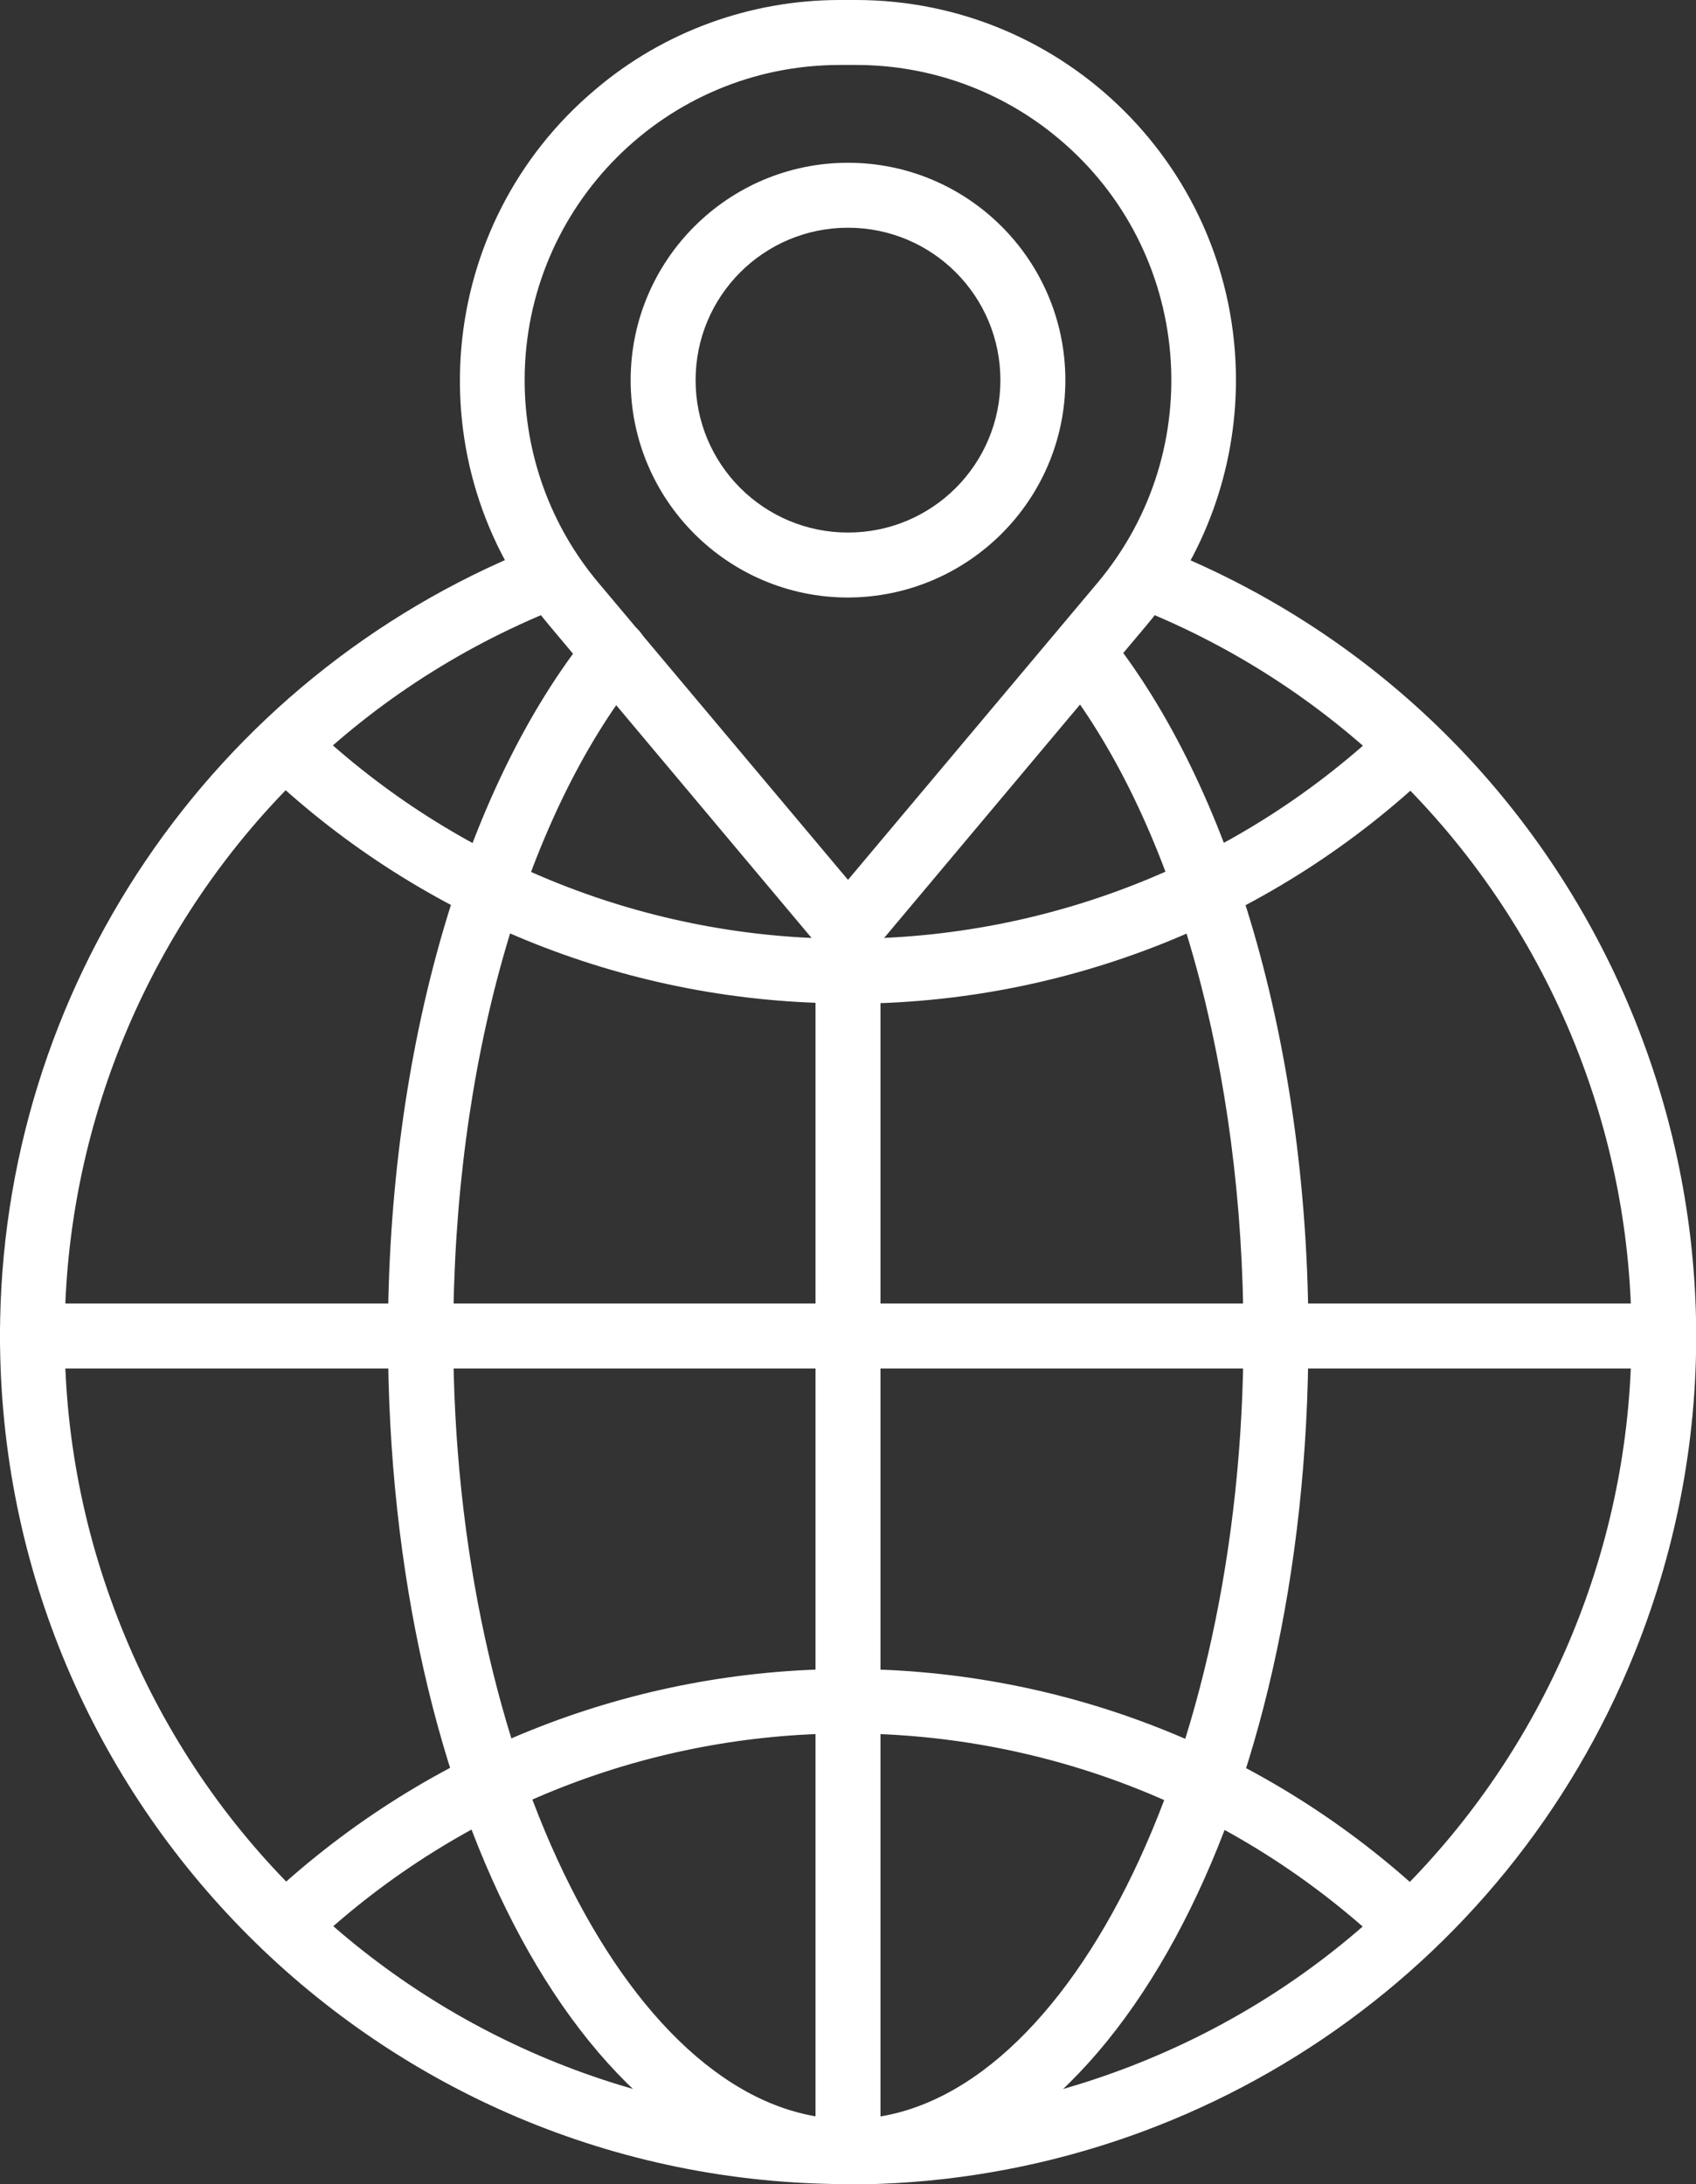 <?xml version="1.0" encoding="UTF-8"?>
<svg xmlns="http://www.w3.org/2000/svg" version="1.1" xmlns:xlink="http://www.w3.org/1999/xlink" viewBox="0 0 47.52 61.19">
  <rect x="0" y="0" width="47.52" height="61.19" fill="#333333" stroke="none"/>
  <defs>
    <style>
      .cls-1 {
        fill: #fff;
      }

      .cls-2 {
        fill: none;
      }

      .cls-3 {
        clip-path: url(#clippath);
      }
    </style>
    <clipPath id="clippath">
      <rect class="cls-2" width="47.52" height="61.19"/>
    </clipPath>
  </defs>
  <!-- Generator: Adobe Illustrator 28.6.0, SVG Export Plug-In . SVG Version: 1.2.0 Build 709)  -->
  <g>
    <g id="_レイヤー_1" data-name="レイヤー_1">
      <g class="cls-3">
        <g id="_グループ_46" data-name="グループ_46">
          <path id="_パス_2852" data-name="パス_2852" class="cls-1" d="M23.76,26.98c-.27,0-.53-.12-.7-.32l-7.68-9.15c-3.78-4.5-3.2-11.22,1.31-15.01C18.6.88,21.03,0,23.53,0h.45c5.88,0,10.65,4.77,10.65,10.65,0,2.5-.88,4.93-2.49,6.85l-7.68,9.15c-.17.21-.43.32-.7.32M23.53,1.82c-4.88,0-8.83,3.96-8.83,8.83,0,2.08.73,4.09,2.07,5.68l6.99,8.32,6.99-8.32c3.14-3.74,2.65-9.31-1.08-12.44-1.59-1.34-3.6-2.07-5.68-2.07h-.45ZM31.44,16.92h0Z"/>
          <path id="_パス_2853" data-name="パス_2853" class="cls-1" d="M23.76,16.74c-3.36,0-6.09-2.73-6.09-6.09s2.73-6.09,6.09-6.09c3.36,0,6.09,2.73,6.09,6.09,0,3.36-2.73,6.08-6.09,6.09M23.76,6.38c-2.36,0-4.27,1.91-4.27,4.27,0,2.36,1.91,4.27,4.27,4.27,2.36,0,4.27-1.91,4.27-4.27,0-2.36-1.91-4.27-4.27-4.27"/>
          <path id="_パス_2854" data-name="パス_2854" class="cls-1" d="M23.76,61.19C10.63,61.19,0,50.54,0,37.42c0-9.7,5.91-18.43,14.91-22.05.47-.19,1,.04,1.18.51.19.47-.04,1-.51,1.18h0C4.34,21.57-1.12,34.35,3.4,45.59c4.51,11.25,17.28,16.71,28.53,12.2,11.25-4.51,16.71-17.28,12.2-28.53-2.23-5.56-6.64-9.97-12.2-12.2-.46-.2-.67-.73-.48-1.19.19-.44.7-.66,1.15-.49,12.18,4.88,18.1,18.72,13.21,30.9-3.61,9.01-12.35,14.92-22.06,14.92"/>
          <path id="_パス_2855" data-name="パス_2855" class="cls-1" d="M23.76,28.11c-6.05.01-11.88-2.3-16.28-6.45-.37-.34-.38-.92-.04-1.28.34-.37.92-.38,1.29-.04,4.07,3.84,9.45,5.97,15.03,5.96,5.64,0,11.06-2.16,15.14-6.06.37-.34.95-.3,1.29.07.32.36.31.91-.03,1.25-4.41,4.22-10.29,6.57-16.39,6.56"/>
          <path id="_パス_2856" data-name="パス_2856" class="cls-1" d="M8.18,54.7c-.5,0-.91-.41-.91-.91,0-.25.1-.49.29-.66,9.08-8.45,23.12-8.5,32.26-.12.37.34.39.91.05,1.28s-.91.39-1.28.05h0c-8.44-7.74-21.41-7.7-29.79.11-.17.16-.39.24-.62.24"/>
          <path id="_パス_2857" data-name="パス_2857" class="cls-1" d="M23.76,61.19c-7.23,0-12.89-10.44-12.89-23.76,0-7.95,2.11-15.32,5.65-19.72.31-.39.89-.45,1.28-.14.39.31.45.89.14,1.28h0c-3.28,4.08-5.24,11.03-5.24,18.58,0,11.89,5.07,21.94,11.07,21.94s11.07-10.04,11.07-21.94c0-7.41-1.9-14.28-5.09-18.39-.31-.4-.24-.97.16-1.28.4-.31.97-.24,1.28.16h0c3.43,4.42,5.47,11.71,5.47,19.5,0,13.33-5.66,23.76-12.89,23.76"/>
          <path id="_パス_2858" data-name="パス_2858" class="cls-1" d="M46.61,38.34H.91c-.5.02-.92-.38-.94-.88-.02-.5.38-.92.88-.94.02,0,.04,0,.06,0h45.7c.5.02.9.44.88.94-.02.48-.4.86-.88.88"/>
          <path id="_パス_2859" data-name="パス_2859" class="cls-1" d="M23.76,61.19c-.5,0-.91-.41-.91-.91,0,0,0,0,0,0V25.55c.02-.5.44-.9.94-.88.48.02.86.4.88.88v34.73c0,.5-.41.91-.91.91"/>
        </g>
      </g>
    </g>
  </g>
</svg>